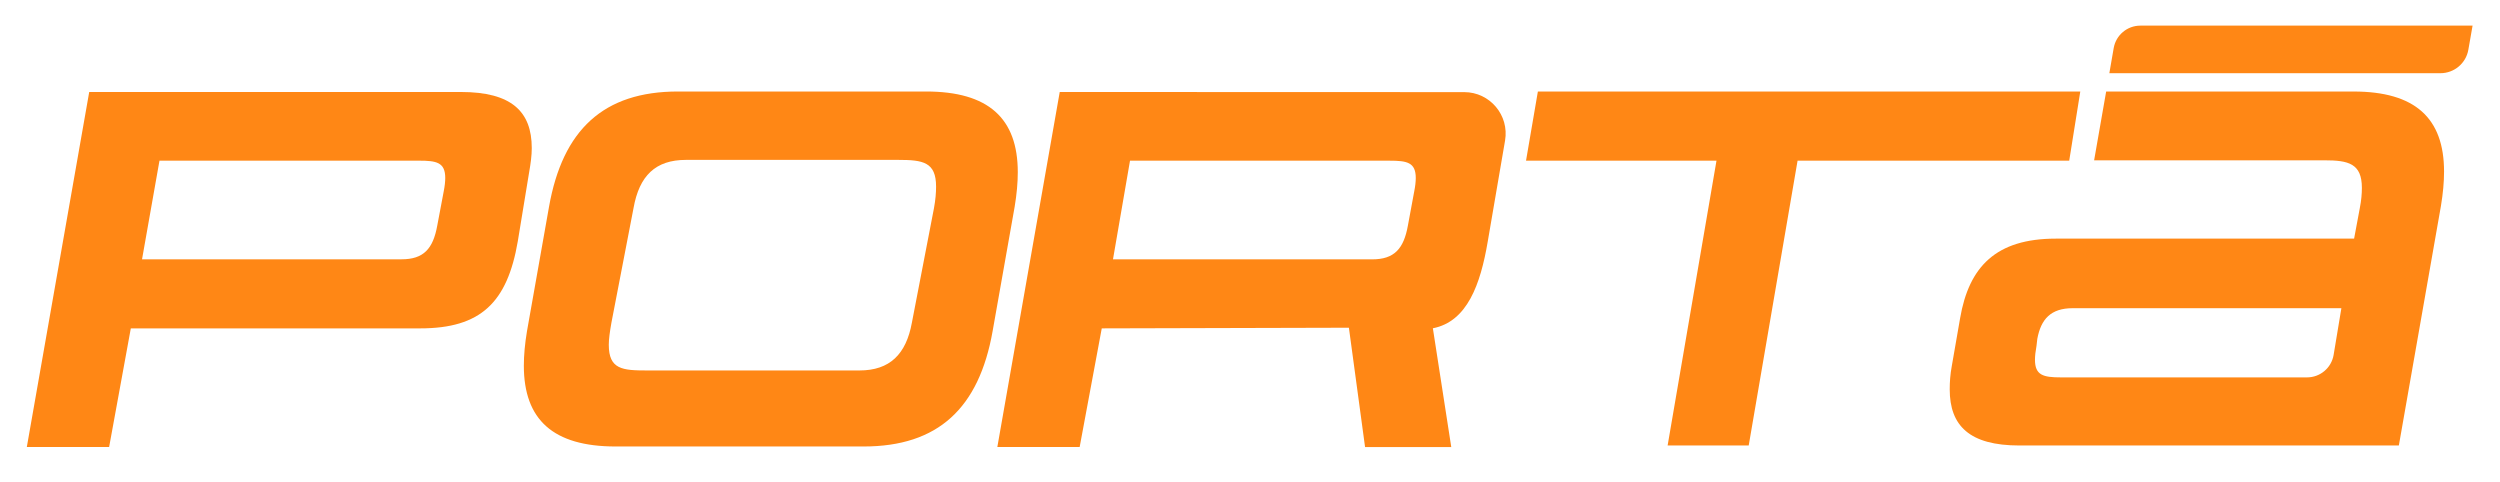 <?xml version="1.0" encoding="UTF-8"?> <svg xmlns="http://www.w3.org/2000/svg" id="a" width="1334.37" height="257.39" viewBox="0 0 1334.37 257.39"><defs><style>.b{fill:#ff8715;}</style></defs><path class="b" d="M69.82,175.27l-11.57,63.3H14.32L47.62,49.1h198.43c26.87,0,37.78,10.36,37.78,29.95,0,3.92-.56,8.12-1.4,12.87l-6.06,36.89c-5.6,32.74-19.87,46.46-52.06,46.46H69.82ZM236.81,102.28c.56-2.8.84-5.32.84-7.28,0-8.4-4.76-9.24-13.99-9.24H85.12l-9.31,52.64h138.53c11.75,0,16.79-5.6,19.03-17.91l3.44-18.22Z"></path><path class="b" d="M328.58,238.31c-33.3,0-48.98-14.27-48.98-43.1,0-5.6.56-11.75,1.68-18.47l11.75-66.33c7.28-41.14,29.11-61.57,68.85-61.57h132.38c33.3,0,48.98,14.27,48.98,43.1,0,5.6-.56,11.75-1.68,18.47l-11.75,66.33c-7.28,41.14-29.11,61.57-68.85,61.57h-132.38ZM498.51,111.08c.84-4.48,1.12-8.4,1.12-11.47,0-13.15-7-14.27-20.15-14.27h-113.35c-16.23,0-24.91,8.4-27.99,25.75l-11.8,61.18c-.84,4.76-1.4,8.68-1.4,11.75,0,13.15,7.28,13.71,20.43,13.71h113.35c16.23,0,24.91-8.68,27.99-25.47l11.8-61.18Z"></path><path class="b" d="M781.55,49.17l-215.92-.07-33.3,189.47h43.94l11.79-63.3,131.91-.35,8.63,63.71h46.01l-9.82-63.41c18.37-3.59,25.39-23.45,29.26-46.14l6.37-37.16,2.9-16.88c2.32-13.51-8.08-25.86-21.79-25.87ZM754.82,102.28l-3.38,18.24c-2.24,12.31-7.28,17.91-19.03,17.91h-138.36l9.09-52.66h138.53c9.24,0,13.99.84,13.99,9.24,0,1.96-.28,4.48-.84,7.28Z"></path><path class="b" d="M1077.84,237.78c-26.63,0-37.18-10.54-37.18-29.96,0-3.88.28-8.05,1.11-12.48l4.44-25.52c4.72-27.47,19.14-42.45,51.05-42.45h159.24l3.04-16.28c.83-4.16,1.11-7.77,1.11-10.82,0-13.04-7.21-14.7-19.97-14.7h-122.95l6.43-36.72h132.08c32.74,0,48.27,14.15,48.27,42.72,0,5.55-.55,11.65-1.66,18.31l-22.47,127.9h-202.52ZM1249.71,164.5h-143.43c-11.65,0-16.92,5.83-18.87,16.37l-.42,3.64c-.55,3.05-.83,5.55-.83,7.49,0,8.32,4.44,9.43,13.87,9.43h131.35c6.98,0,12.96-5.02,14.17-11.9l4.16-25.04Z"></path><polygon class="b" points="916.17 85.77 890.09 237.78 933.37 237.78 959.45 85.77 1104.44 85.77 1110.35 48.84 820.84 48.84 814.51 85.77 916.17 85.77"></polygon><path class="b" d="M1319.73,13.68h-177.31c-7.03,0-13.04,5.06-14.24,11.99l-2.32,13.4h176.72c7.35,0,13.64-5.28,14.9-12.52l2.25-12.86Z"></path></svg> 